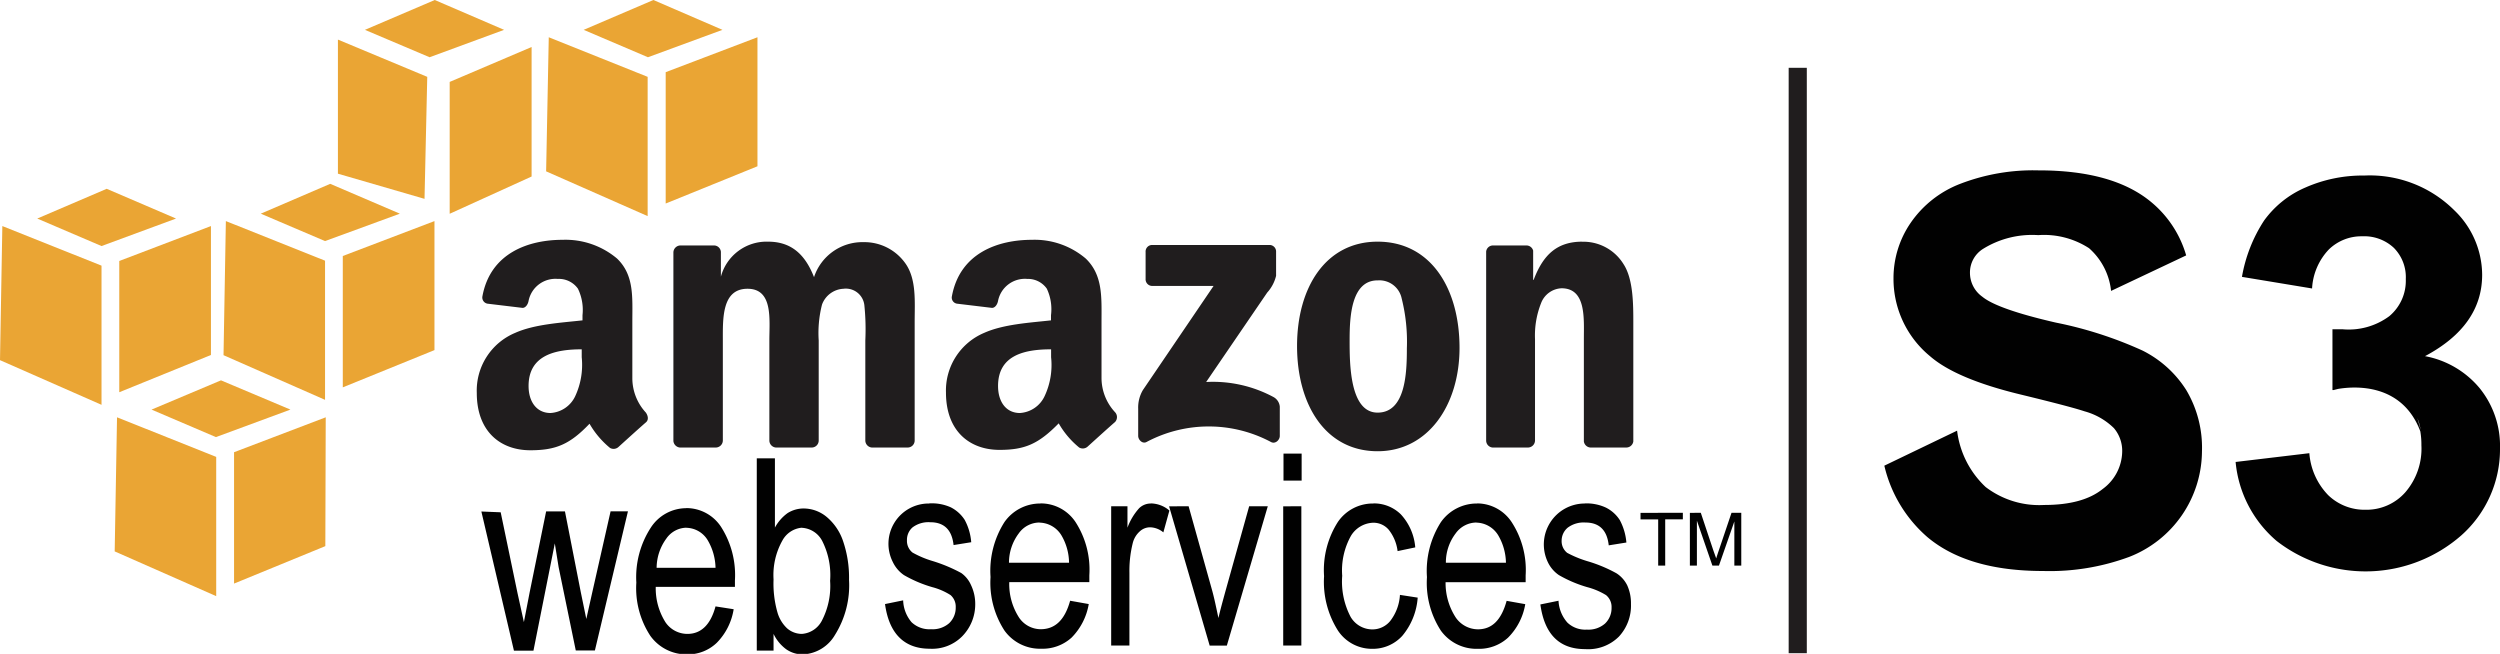 <svg xmlns="http://www.w3.org/2000/svg" viewBox="0 0 256.35 67.05"><defs><style>.cls-1{fill:#201d1e;}.cls-2{fill:#010101;}.cls-3{fill:#eaa534;}</style></defs><title>s3</title><g id="Layer_2" data-name="Layer 2"><g id="Layer_1-2" data-name="Layer 1"><path id="path243" class="cls-1" d="M57.69,24.59c-3.5,0-7.4,1.35-8.22,5.78a.64.64,0,0,0,.53.77l3.58.43c.33,0,.56-.38.62-.72a2.81,2.81,0,0,1,3-2.25,2.39,2.39,0,0,1,2.06,1,5,5,0,0,1,.47,2.72v.53c-2.13.24-4.93.39-6.92,1.29a6.41,6.41,0,0,0-3.92,6.16c0,3.92,2.4,5.87,5.49,5.87,2.62,0,4.06-.61,6.07-2.72a9.08,9.08,0,0,0,2.1,2.48.74.74,0,0,0,.86-.09v0c.73-.66,2.07-1.88,2.82-2.53.3-.25.23-.66,0-1a5.2,5.2,0,0,1-1.39-3.49V33c0-2.49.21-4.78-1.57-6.49A8.21,8.21,0,0,0,57.69,24.59Zm48.13,0c-3.49,0-7.39,1.35-8.21,5.78a.63.63,0,0,0,.53.77l3.58.43c.33,0,.56-.38.62-.72a2.81,2.81,0,0,1,3-2.25,2.36,2.36,0,0,1,2,1,4.94,4.94,0,0,1,.43,2.72v.53c-2.13.24-4.88.39-6.87,1.29A6.41,6.41,0,0,0,97,40.26c0,3.92,2.4,5.87,5.49,5.87,2.61,0,4-.61,6.07-2.72a8.91,8.91,0,0,0,2.1,2.48.74.74,0,0,0,.86-.09v0c.73-.66,2.07-1.88,2.82-2.53a.74.74,0,0,0,0-1,5.16,5.16,0,0,1-1.39-3.49V33c0-2.49.16-4.78-1.62-6.49A8.09,8.09,0,0,0,105.82,24.59Zm-27.07.19a4.85,4.85,0,0,0-4.83,3.59h0V25.83a.71.71,0,0,0-.67-.66H69.77a.73.73,0,0,0-.72.71V45.22a.74.74,0,0,0,.67.67H73.4a.73.73,0,0,0,.72-.71V34.91c0-2.24-.11-5.3,2.53-5.3s2.24,3.14,2.24,5.3V45.18a.73.73,0,0,0,.67.71h3.68a.72.72,0,0,0,.71-.71V34.91a11.76,11.76,0,0,1,.34-3.68,2.47,2.47,0,0,1,2.2-1.62,1.91,1.91,0,0,1,2.14,1.67,24.28,24.28,0,0,1,.1,3.63V45.18a.73.73,0,0,0,.67.71h3.68a.72.72,0,0,0,.71-.71V33c0-2.08.21-4.43-1-6.06a5.15,5.15,0,0,0-4.25-2.11,5.22,5.22,0,0,0-5.07,3.59C82.5,25.93,81,24.78,78.75,24.78Zm62.51,0c-5.31,0-8.26,4.68-8.26,10.7s2.91,10.79,8.26,10.79c5.14,0,8.4-4.69,8.4-10.6C149.66,29.57,146.71,24.78,141.26,24.78Zm21,0c-2.54,0-4,1.27-5,3.92h-.05v-3a.71.71,0,0,0-.67-.53H153.1a.7.7,0,0,0-.71.63V45.18a.72.72,0,0,0,.66.71h3.63a.73.73,0,0,0,.72-.71V34.77a9,9,0,0,1,.62-3.68,2.35,2.35,0,0,1,2.1-1.53c2.54,0,2.29,3.09,2.29,5.21v10.5a.73.73,0,0,0,.67.62h3.68a.73.73,0,0,0,.72-.62V33.09c0-1.87,0-4.47-1-6a4.83,4.83,0,0,0-4.3-2.3Zm-44.12.34a.67.67,0,0,0-.67.72V28.6a.68.68,0,0,0,.67.72h6.3L117.19,40a3.52,3.52,0,0,0-.48,1.91V44.7c0,.4.44.85.86.62a13.57,13.57,0,0,1,12.75,0c.45.25.91-.21.91-.62v-3a1.25,1.25,0,0,0-.67-1,13.12,13.12,0,0,0-6.88-1.53l6.26-9.17a3.92,3.92,0,0,0,.91-1.72V25.83a.67.67,0,0,0-.67-.71Zm23.16,3.63a2.33,2.33,0,0,1,2.43,1.86,18.2,18.2,0,0,1,.53,5.11c0,2.48-.12,6.59-3,6.59s-2.87-5.08-2.87-7.45S138.55,28.75,141.26,28.75ZM59.65,35.82v.81a7.62,7.62,0,0,1-.67,4,3,3,0,0,1-2.53,1.72c-1.41,0-2.25-1.14-2.25-2.77C54.2,36.38,57,35.82,59.65,35.82Zm48.13,0v.81a7.52,7.52,0,0,1-.67,4,3,3,0,0,1-2.53,1.72c-1.41,0-2.24-1.14-2.24-2.77C102.34,36.38,105.12,35.82,107.78,35.82Z"/><path id="path257" class="cls-2" d="M131.61,46.51v2.77h1.86V46.51ZM77.6,47V66.71h1.72V65a4.21,4.21,0,0,0,1.29,1.57,2.94,2.94,0,0,0,1.72.53,4,4,0,0,0,3.29-2,9.57,9.57,0,0,0,1.44-5.64,11.57,11.57,0,0,0-.62-4A5.55,5.55,0,0,0,84.76,53a3.71,3.71,0,0,0-2.34-.86,3.07,3.07,0,0,0-1.67.48,4.43,4.43,0,0,0-1.29,1.48V47Zm17.67,4.63a4.13,4.13,0,0,0-3.72,6,3.4,3.4,0,0,0,1.14,1.34,13,13,0,0,0,2.92,1.24,6.59,6.59,0,0,1,1.86.81A1.57,1.57,0,0,1,98,62.27a2.19,2.19,0,0,1-.67,1.63,2.57,2.57,0,0,1-1.86.62,2.65,2.65,0,0,1-2-.72,3.63,3.63,0,0,1-.86-2.24l-1.86.38c.42,3.06,2,4.58,4.58,4.58a4.33,4.33,0,0,0,3.3-1.24A4.67,4.67,0,0,0,100,61.94,4.46,4.46,0,0,0,99.57,60a3,3,0,0,0-1-1.24,15.78,15.78,0,0,0-3-1.25,10,10,0,0,1-2-.85,1.52,1.52,0,0,1-.57-1.25,1.69,1.69,0,0,1,.57-1.33,2.71,2.71,0,0,1,1.82-.53c1.42,0,2.22.78,2.39,2.34l1.81-.29a5.77,5.77,0,0,0-.67-2.29,3.67,3.67,0,0,0-1.43-1.29A4.72,4.72,0,0,0,95.27,51.62Zm11.41,0A4.47,4.47,0,0,0,103,53.53a9.3,9.3,0,0,0-1.43,5.64A9,9,0,0,0,103,64.66a4.48,4.48,0,0,0,3.77,1.86,4.41,4.41,0,0,0,3.11-1.14,6.4,6.4,0,0,0,1.76-3.44l-1.91-.34c-.55,2-1.56,2.91-3,2.92a2.69,2.69,0,0,1-2.24-1.2,6.32,6.32,0,0,1-1-3.63h8.21V59a9,9,0,0,0-1.43-5.49A4.27,4.27,0,0,0,106.68,51.62Zm11.32,0a1.7,1.7,0,0,0-1.19.48,6.14,6.14,0,0,0-1.2,2v-2.2h-1.67V66.19h1.87V58.74a11.78,11.78,0,0,1,.33-3,2.38,2.38,0,0,1,.72-1.24,1.56,1.56,0,0,1,1.09-.43,2.21,2.21,0,0,1,1.34.52l.62-2.24A3,3,0,0,0,118,51.62Zm22.83,0a4.34,4.34,0,0,0-3.63,1.87,9.17,9.17,0,0,0-1.43,5.58,9.33,9.33,0,0,0,1.43,5.59,4.18,4.18,0,0,0,3.53,1.86,4.08,4.08,0,0,0,3.06-1.33,6.85,6.85,0,0,0,1.58-3.92L143.55,61a4.82,4.82,0,0,1-1,2.68,2.36,2.36,0,0,1-1.82.86,2.59,2.59,0,0,1-2.24-1.29,7.79,7.79,0,0,1-.86-4.21,7.28,7.28,0,0,1,.9-4.1,2.77,2.77,0,0,1,2.3-1.34,2.06,2.06,0,0,1,1.57.72,4.41,4.41,0,0,1,.91,2.19l1.81-.38a5.65,5.65,0,0,0-1.48-3.39A3.93,3.93,0,0,0,140.83,51.62Zm10.65,0a4.5,4.5,0,0,0-3.73,1.91,9.3,9.3,0,0,0-1.43,5.64,9,9,0,0,0,1.43,5.49,4.51,4.51,0,0,0,3.78,1.86,4.4,4.4,0,0,0,3.1-1.14,6.34,6.34,0,0,0,1.77-3.44l-1.91-.34c-.55,2-1.52,2.91-2.92,2.92a2.78,2.78,0,0,1-2.29-1.2,6.47,6.47,0,0,1-1.05-3.63h8.21V59A9,9,0,0,0,155,53.53,4.25,4.25,0,0,0,151.48,51.62Zm11,0a4.2,4.2,0,0,0-3.77,6,3.32,3.32,0,0,0,1.14,1.34,13,13,0,0,0,2.92,1.24,7.16,7.16,0,0,1,1.91.81,1.57,1.57,0,0,1,.57,1.29,2.19,2.19,0,0,1-.67,1.63,2.58,2.58,0,0,1-1.86.62,2.65,2.65,0,0,1-2-.72,3.65,3.65,0,0,1-.91-2.24l-1.86.38c.42,3.06,1.95,4.58,4.58,4.58A4.46,4.46,0,0,0,166,65.28a4.67,4.67,0,0,0,1.24-3.34,4.46,4.46,0,0,0-.38-1.91,3.09,3.09,0,0,0-1.1-1.24,14.59,14.59,0,0,0-3-1.25,11.06,11.06,0,0,1-2.06-.85,1.52,1.52,0,0,1-.57-1.25,1.74,1.74,0,0,1,.62-1.33,2.71,2.71,0,0,1,1.82-.53c1.42,0,2.22.78,2.39,2.34l1.81-.29a5.94,5.94,0,0,0-.67-2.29,3.59,3.59,0,0,0-1.43-1.29A4.72,4.72,0,0,0,162.51,51.62Zm-42.6.29,4.16,14.28h1.76L130,51.91h-1.91l-2.44,8.74c-.29,1.06-.55,2-.71,2.72-.21-.95-.4-1.95-.67-2.91l-2.39-8.55Zm11.7,0V66.19h1.86V51.91Zm-61.22.19a4.34,4.34,0,0,0-3.63,2,9.33,9.33,0,0,0-1.48,5.63,8.92,8.92,0,0,0,1.43,5.45,4.56,4.56,0,0,0,3.78,1.91,4.28,4.28,0,0,0,3.05-1.2,6.3,6.3,0,0,0,1.72-3.43l-1.86-.29C72.86,64.08,71.87,65,70.49,65a2.72,2.72,0,0,1-2.25-1.19,6.52,6.52,0,0,1-1-3.63h8.12l0-.67A9.17,9.17,0,0,0,73.92,54,4.25,4.25,0,0,0,70.39,52.1Zm-21,.34,3.34,14.27h2l2.19-11,.39,2.43,1.76,8.55H61l3.39-14.27H62.61L60.74,60.7l-.62,2.77-.57-2.77-1.62-8.26H56L54.3,60.79l-.58,3-.66-3-1.72-8.26Zm118.86.14v.67h1.81V58h.72V53.25h1.81v-.67Zm5.06,0V58H174V53.39L175.59,58h.67l1.58-4.53V58h.71V52.58h-1l-1.29,3.82c-.13.38-.22.66-.28.86l-.29-.81-1.29-3.87Zm-66.71,1a2.69,2.69,0,0,1,2.29,1.34,5.66,5.66,0,0,1,.76,2.77h-6.16a5,5,0,0,1,1-3A2.61,2.61,0,0,1,106.64,53.58Zm44.79,0a2.68,2.68,0,0,1,2.29,1.34,5.76,5.76,0,0,1,.77,2.77h-6.16a4.9,4.9,0,0,1,1-3A2.64,2.64,0,0,1,151.43,53.58Zm-81,.53a2.61,2.61,0,0,1,2.24,1.33,5.8,5.8,0,0,1,.77,2.77H67.33a5.14,5.14,0,0,1,1-3A2.56,2.56,0,0,1,70.39,54.11Zm11.84,0a2.5,2.5,0,0,1,2.1,1.33,7.74,7.74,0,0,1,.82,4.11,7.7,7.7,0,0,1-.86,4.11A2.51,2.51,0,0,1,82.23,65a2.32,2.32,0,0,1-1.52-.57,3.59,3.59,0,0,1-1-1.67,10.8,10.8,0,0,1-.39-3.34,7.24,7.24,0,0,1,.91-4A2.52,2.52,0,0,1,82.23,54.11Z"/><path id="polygon287" class="cls-3" d="M22.66,39,15.54,42l6.6,2.82L29.78,42ZM12,42.79l-.24,13.75,10.41,4.59V46.85Zm21.4,0L24,46.37V59.84L33.36,56Z"/><path id="polygon311" class="cls-3" d="M44.58,0,37.42,3.06l6.63,2.81,7.64-2.81ZM34.65,4.06V17.81l8.88,2.58.28-12.51Zm19.86.76L46.11,8.4V21.92l8.4-3.82Z"/><path id="use3387" class="cls-3" d="M10.94,19.36,3.82,22.41l6.59,2.82,7.64-2.82ZM.24,23.18,0,36.93l10.41,4.58V27.24Zm21.39,0-9.4,3.58V40.22l9.4-3.82Z"/><path id="use3389" class="cls-3" d="M33.86,18.85l-7.12,3.06,6.59,2.81L41,21.91Zm-10.7,3.82-.24,13.75L33.33,41V26.73Zm21.39,0-9.4,3.58V39.72l9.4-3.82Z"/><path id="use3391" class="cls-3" d="M67,0,59.85,3.06l6.59,2.81,7.64-2.81ZM56.27,3.82,56,17.57l10.41,4.59V7.88Zm21.4,0L68.26,7.4V20.87l9.41-3.82Z"/><path class="cls-2" d="M254.26,39.8a9.55,9.55,0,0,0-5.6-3.28q5.86-3.12,5.86-8.34a9.22,9.22,0,0,0-2.86-6.62A12.28,12.28,0,0,0,242.44,18a14.54,14.54,0,0,0-6.07,1.24,10.16,10.16,0,0,0-4.22,3.39,15.37,15.37,0,0,0-2.26,5.76l7.19,1.19a6.28,6.28,0,0,1,1.72-4,4.78,4.78,0,0,1,3.42-1.35,4.44,4.44,0,0,1,3.25,1.19,4.27,4.27,0,0,1,1.22,3.2A4.73,4.73,0,0,1,245,32.42a7,7,0,0,1-4.83,1.34h-1V40l.1,0v0l.47-.12c1.67-.28,6.56-.64,8.44,4.35a8.21,8.21,0,0,1,.11,1.43,6.83,6.83,0,0,1-1.65,4.82,5.3,5.3,0,0,1-4.07,1.79,5.36,5.36,0,0,1-3.83-1.49,6.92,6.92,0,0,1-1.94-4.31l-7.56.9a12.09,12.09,0,0,0,4.22,8.11,14.89,14.89,0,0,0,18.92-.58A11.8,11.8,0,0,0,256.35,46,9.41,9.41,0,0,0,254.26,39.8Zm-6.38,3.07a6.63,6.63,0,0,1,.34,1.22Z"/><path class="cls-2" d="M219.68,35.94a40.55,40.55,0,0,0-8.87-2.86q-6-1.38-7.55-2.66A3,3,0,0,1,202,28a2.86,2.86,0,0,1,1.31-2.46A9.54,9.54,0,0,1,209,24.11a8.49,8.49,0,0,1,5.21,1.34,6.78,6.78,0,0,1,2.26,4.38l7.7-3.64a11.07,11.07,0,0,0-3.55-5.44Q216.7,17.46,209,17.47a20.82,20.82,0,0,0-8,1.38,10.92,10.92,0,0,0-5.08,4,10,10,0,0,0-1.76,5.67,10.26,10.26,0,0,0,3.74,8q2.67,2.33,9.28,3.93,5.15,1.25,6.58,1.73a6.88,6.88,0,0,1,3,1.72,3.59,3.59,0,0,1,.85,2.4,4.84,4.84,0,0,1-2,3.84c-1.35,1.09-3.34,1.64-6,1.64a9.05,9.05,0,0,1-6-1.84,9.47,9.47,0,0,1-2.93-5.78l-7.46,3.59a13.85,13.85,0,0,0,4.41,7.32q4.14,3.48,11.86,3.48a23.48,23.48,0,0,0,8.85-1.45,11.69,11.69,0,0,0,7.45-10.82A11.55,11.55,0,0,0,224.18,40,11.24,11.24,0,0,0,219.68,35.94Z"/><rect class="cls-1" x="183.41" y="6.95" width="1.86" height="60.03"/></g></g></svg>